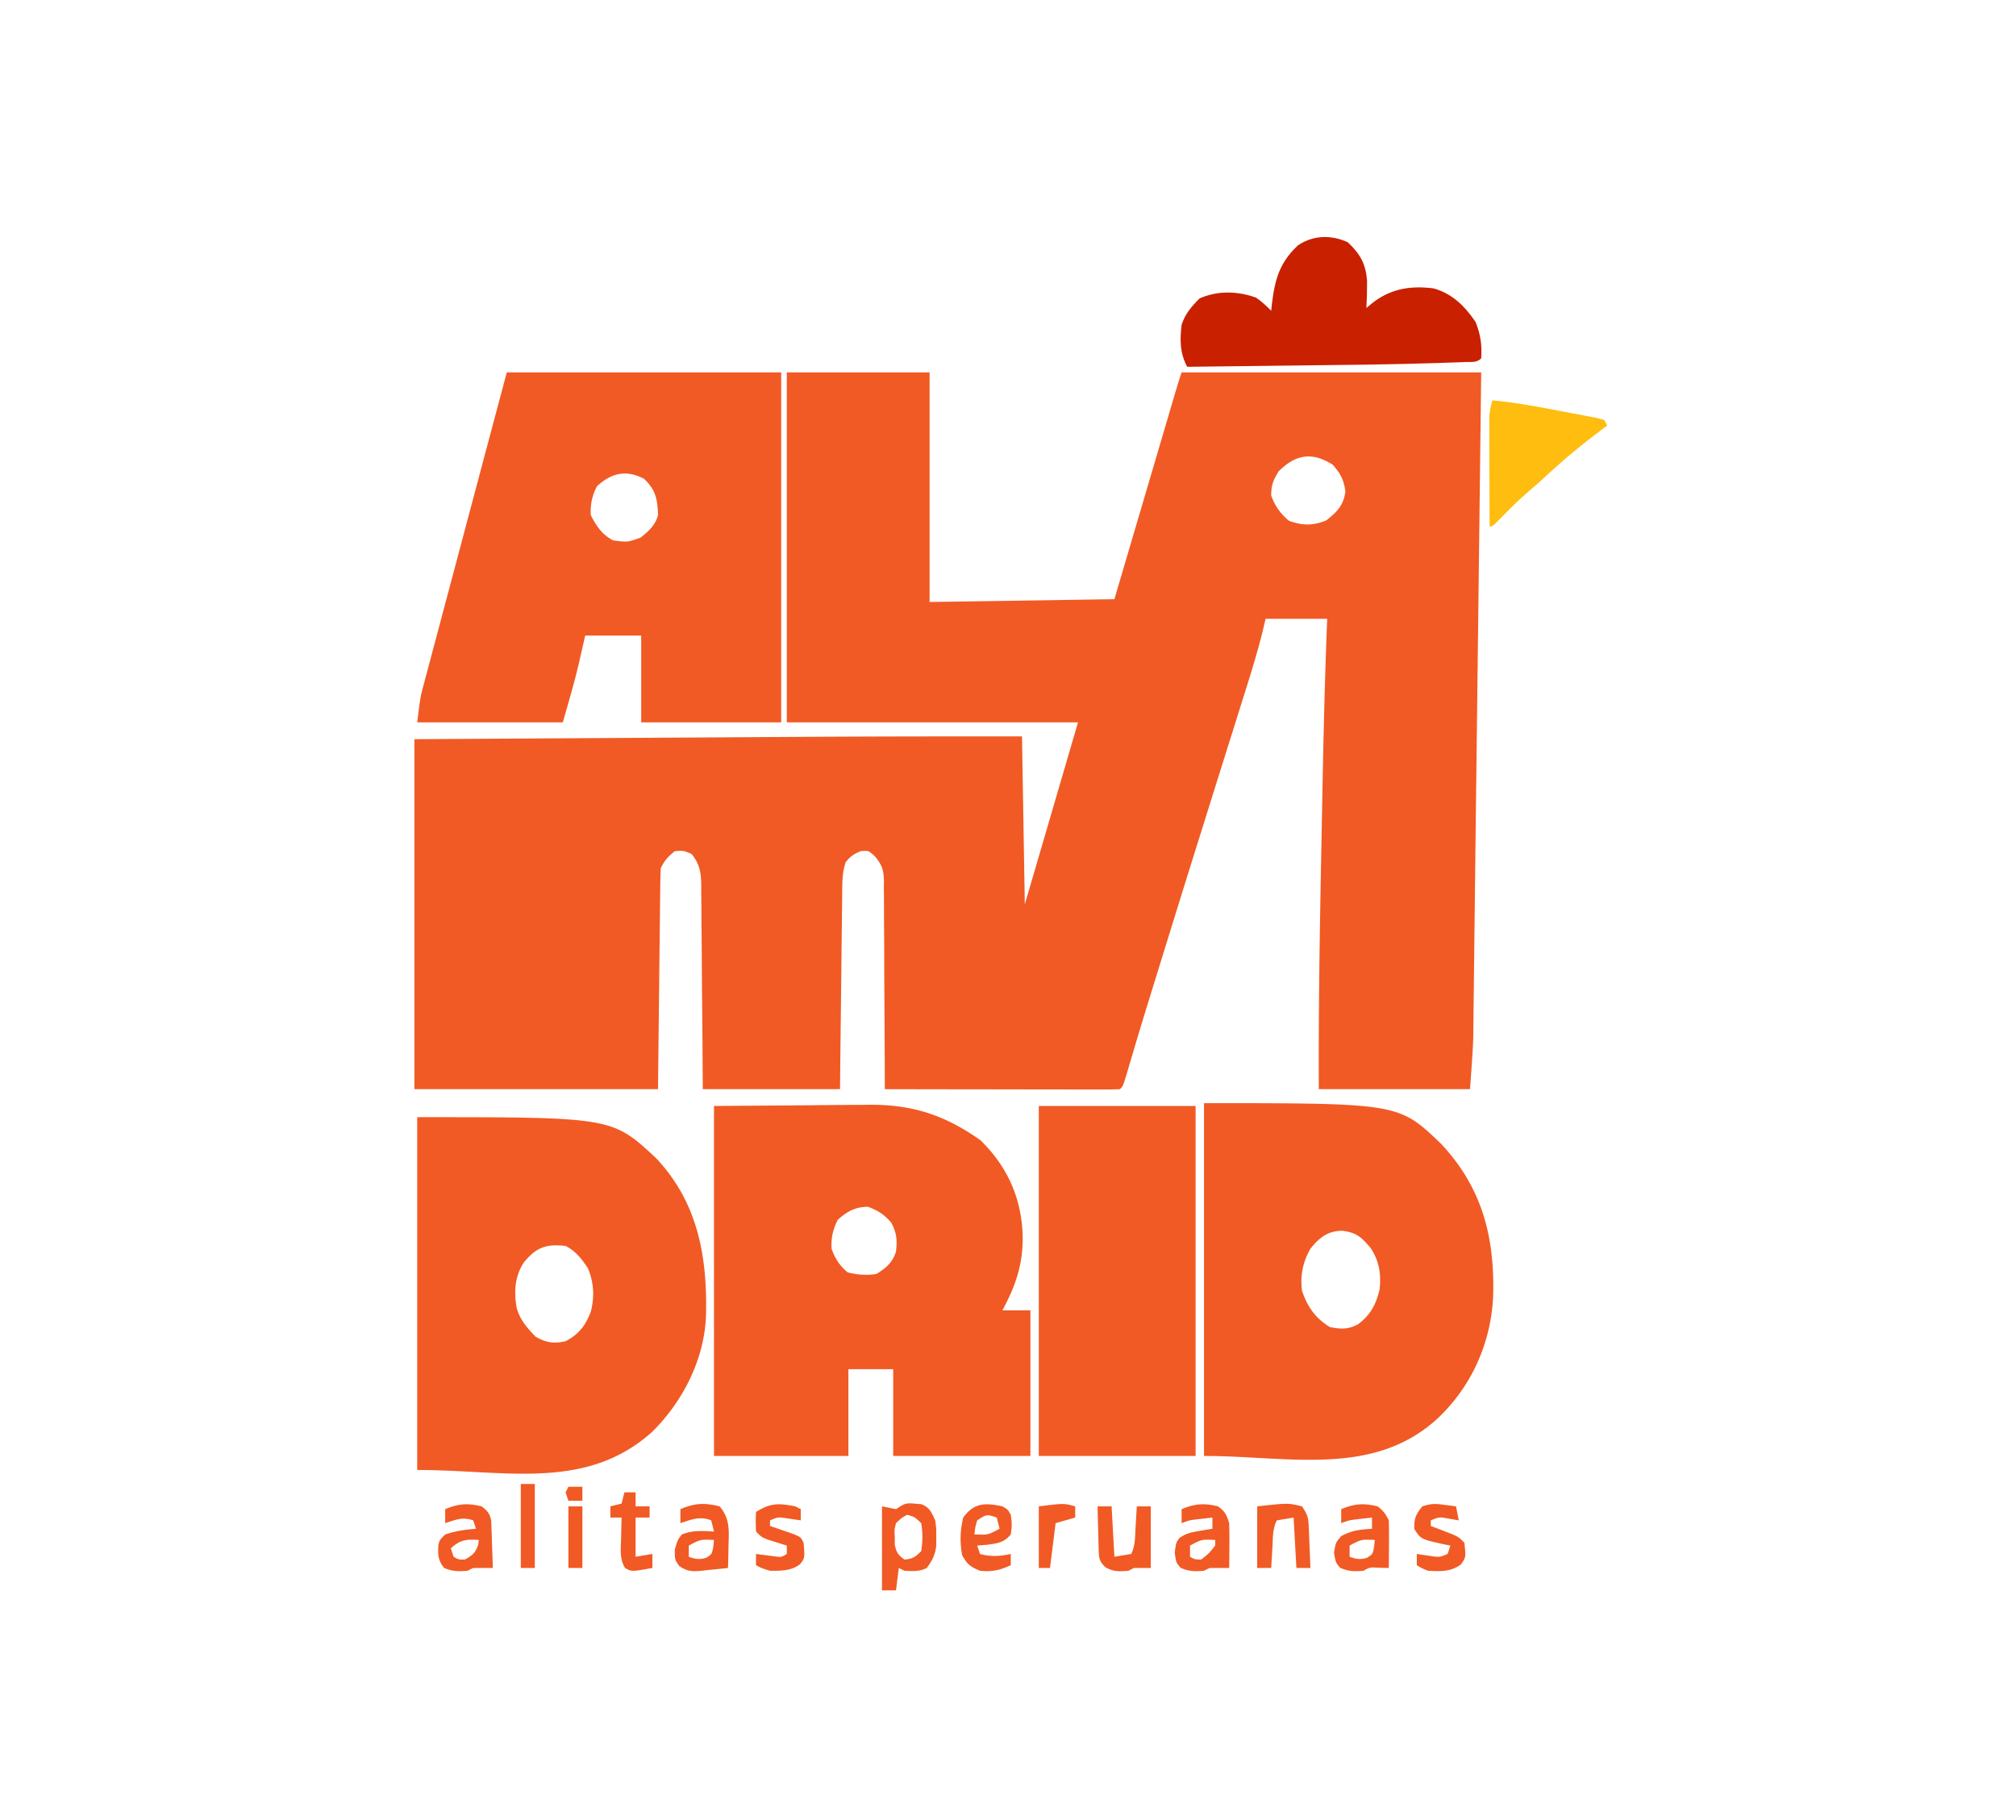 <?xml version="1.0" encoding="UTF-8"?>
<svg xmlns="http://www.w3.org/2000/svg" viewBox="0 0 720 650"><path fill="#F15A24" d="M281 133h51v82l66-1 4.996-16.957 8.102-27.491a73312 73312 0 0 1 7.677-26.051l.641-2.178c.823-2.79 1.664-5.564 2.584-8.323h107l-.662 54.893-.572 47.412q-.18 15.003-.365 30.007l-.034 2.732-.134 10.906q-.205 16.476-.393 32.95-.123 10.767-.253 21.532-.076 6.3-.145 12.602-.063 5.832-.137 11.664-.025 2.109-.046 4.218-.031 2.907-.07 5.812l-.038 3.253c-.226 6.014-.722 12.016-1.151 18.019h-54c-.12-27.958.32-55.888.869-83.84q.137-7.081.267-14.162c.434-23.342.92-46.67 1.864-69.998h-22l-1.177 4.954c-2.01 8.029-4.498 15.895-6.987 23.784l-1.53 4.882q-1.62 5.17-3.247 10.34-2.546 8.093-5.082 16.19l-.853 2.722-4.263 13.602c-4.884 15.582-9.73 31.175-14.548 46.776l-1.022 3.301-2.865 9.277-.884 2.865a1428 1428 0 0 0-4.29 14.18l-.842 2.833q-.786 2.65-1.562 5.306C401.11 387.89 401.11 387.89 400 389c-2.617.095-5.207.126-7.824.114h-2.484c-2.721 0-5.443-.009-8.165-.016l-5.645-.005q-7.445-.006-14.89-.024-7.59-.014-15.181-.02-14.906-.016-29.811-.049l-.004-3.003q-.026-14.016-.128-28.03c-.034-4.803-.06-9.607-.064-14.41q-.008-6.954-.077-13.908a535 535 0 0 1-.013-5.305c.005-2.478-.021-4.954-.055-7.433l.027-2.212c-.088-3.914-.598-5.588-3.063-8.693-2.42-2.272-2.42-2.272-5.248-2.006-2.487 1.047-3.739 1.873-5.375 4-1.184 3.553-1.176 6.8-1.205 10.5l-.03 2.307q-.046 3.774-.081 7.548l-.063 5.234q-.082 6.887-.153 13.775-.092 8.264-.19 16.527c-.099 8.37-.187 16.74-.278 25.109h-49l-.113-17.105q-.045-5.366-.096-10.733c-.054-5.677-.105-11.355-.137-17.032a2586 2586 0 0 0-.117-13.733 876 876 0 0 1-.035-5.238c-.01-2.447-.037-4.893-.07-7.34l.005-2.183c-.082-4.355-.7-7.204-3.437-10.636-2.897-1.247-2.897-1.247-6-1-2.35 1.841-3.67 3.34-5 6a182 182 0 0 0-.205 7.479l-.03 2.374a2794 2794 0 0 0-.081 7.624l-.057 4.7c-.068 5.816-.128 11.632-.19 17.448L235 389h-87V264c41.61-.25 41.61-.25 59.348-.355q18.21-.107 36.42-.218l26.55-.158 13.991-.084c26.898-.166 53.793-.204 80.691-.185l1 60 19-65H281zm175.688 35.313c-1.979 3.15-2.688 4.956-2.688 8.687 1.353 3.733 3.25 6.354 6.25 8.938 4.711 1.82 8.849 1.883 13.5-.125 3.857-3.108 6.02-5.228 6.75-10.25-.6-4.274-1.686-6.305-4.5-9.563-7.27-4.64-13.163-3.837-19.312 2.313"/><path fill="#F15A24" d="M181 133h98v125h-50v-31h-20c-1.14 4.963-1.14 4.963-2.272 9.928-1.657 7.124-3.709 14.004-5.728 21.072h-52c1.125-9 1.125-9 2.118-12.733l.675-2.569.736-2.731.779-2.946a4239 4239 0 0 1 2.555-9.587q.893-3.36 1.783-6.719 2.347-8.838 4.706-17.673 2.378-8.927 4.748-17.856Q172.04 166.59 177 148zm32.188 40.688c-1.722 3.352-2.433 6.575-2.188 10.312 1.955 3.837 4.1 7.05 8 9 5.098.685 5.098.685 9.781-.984 2.83-2.248 5.312-4.489 6.219-8.016-.18-5.655-.737-8.974-5-13-6.3-3.308-11.65-2.12-16.812 2.688M255 395l33.688-.25 10.557-.11c4.321-.018 4.321-.018 6.357-.022q2.09-.01 4.18-.04c15.85-.222 27.527 3.582 40.406 12.672 9.832 9.614 14.892 21.266 15.062 34.938.005 9.796-2.665 17.274-7.25 25.812h10v52h-49v-31h-16v31h-48zm44.188 40.688c-1.73 3.368-2.425 6.561-2.188 10.312 1.186 3.419 2.92 6.113 5.75 8.438 3.462.865 6.739 1.134 10.25.562 3.44-2.094 5.78-4.12 7-8 .465-4.186.27-6.461-1.625-10.25-2.608-3.02-4.668-4.33-8.375-5.75-4.412 0-7.594 1.691-10.812 4.688M149 399c69.562 0 69.562 0 85.25 14.563 15.13 16.03 18.465 35.554 17.873 56.83-.729 15.445-8.345 30.269-19.26 41.045C209.193 532.622 180.432 525 149 525zm38 52c-3.134 5.04-3.4 9.882-2.574 15.672 1.127 4.569 3.662 7.365 6.824 10.703 3.65 2.157 6.682 2.613 10.75 1.625 4.742-2.413 7.28-5.793 9.063-10.75 1.302-5.413 1.022-10.076-1.063-15.25-2.164-3.297-4.434-6.217-8-8-6.947-.824-10.555.51-15 6m243-57c69.532 0 69.532 0 84.684 14.52 14.677 15.717 19.132 33.196 18.59 54.238-.728 16.909-7.8 32.706-20.274 44.242-22.987 20.597-52.914 13-83 13zm38 52c-2.723 4.78-3.685 9.518-3 15 1.964 5.792 4.788 9.793 10 13 4.095.715 6.291.875 9.96-1.004 4.442-3.288 6.446-7.017 7.728-12.344.637-5.413-.08-10.202-3.098-14.8-3.25-3.913-5.074-5.672-10.277-6.29-5.193.085-8.138 2.482-11.313 6.438m-97-51h56v125h-56z"/><path fill="#C92000" d="M481.313 86.5c4.47 4.159 6.491 7.746 6.93 13.91.006 3.208-.067 6.388-.243 9.59l2.273-1.89c6.54-5.06 13.582-6.146 21.727-5.11 6.65 1.848 11.195 6.383 15 12 1.755 4.425 2.34 8.252 2 13-1.606 1.606-3.363 1.212-5.591 1.297l-3.051.118-3.409.112-3.596.126c-16.629.536-33.266.691-49.901.88q-6.7.077-13.4.16-13.025.159-26.052.307c-2.646-4.974-2.63-9.442-2-15 1.266-3.928 3.525-6.525 6.438-9.437 6.453-2.83 13.597-2.637 20.187-.25 2.039 1.448 3.645 2.902 5.375 4.687l.262-2.562c1.094-8.834 2.78-14.763 9.363-20.876 5.505-3.621 11.78-3.737 17.688-1.062"/><path fill="#FFBD0F" d="M533 143c7.715.697 15.27 2.065 22.869 3.53 2.153.412 4.308.811 6.463 1.21l4.106.787 3.746.711L573 150l1 2-2.457 1.836c-6.647 5.012-12.953 10.19-19.055 15.86a226 226 0 0 1-6.613 5.867c-3.9 3.374-7.494 7.02-11.09 10.714C533 188 533 188 532 188q-.037-8.65-.055-17.297a3178 3178 0 0 0-.02-5.884q-.018-4.23-.023-8.46l-.015-2.655v-2.486l-.007-2.18c.125-2.122.54-3.998 1.12-6.038"/><path fill="#F15A24" d="m327 537.063 2.063.16c2.97 1.191 3.642 2.913 4.937 5.777.398 2.938.398 2.938.375 6l.023 3.063c-.452 3.337-1.42 5.234-3.398 7.937-2.74 1.37-4.97 1.126-8 1l-2-1-1 8h-5v-30l5 1c3.093-2.062 3.554-2.296 7-1.937M324 541c-2.075 1.165-2.075 1.165-4 3-.595 2.4-.595 2.4-.437 5l.003 2.625c.507 2.773 1.182 3.721 3.434 5.375 2.974-.27 3.854-.854 6-3 .55-3.38.577-6.623 0-10-2.32-2.23-2.32-2.23-5-3m111-3c2.585 1.895 2.963 2.888 4 6 .07 2.739.094 5.45.063 8.188l-.014 2.271q-.02 2.77-.049 5.541h-7l-2 1c-3.226.28-5.401.268-8.375-1.062C420 558 420 558 419.563 554.5c.437-3.5.437-3.5 1.64-5.145 2.291-1.728 4.166-2.067 6.985-2.543l2.73-.48L433 546v-4l-3.812.438-2.145.246c-2.237.288-2.237.288-5.043 1.316v-5c4.742-1.966 8-2.227 13-1m-10 14v4c1.725.955 1.725.955 4 1 2.813-2.23 2.813-2.23 5-5v-2c-4.79-.234-4.79-.234-9 2m67-14c2.06 1.579 2.846 2.691 4 5 .072 2.884.093 5.742.063 8.625l-.014 2.43q-.02 2.972-.049 5.945l-3.375-.062c-3.457-.202-3.457-.202-5.625 1.062-3.226.28-5.401.268-8.375-1.062C477 558 477 558 476.438 554.563 477 551 477 551 479 548.625c3.82-2.07 6.682-2.332 11-2.625v-4l-3.812.438-2.145.246c-2.237.288-2.237.288-5.043 1.316v-5c4.742-1.966 8-2.227 13-1m-10 14v4c2.413.862 3.695 1.087 6.188.375 2.07-1.285 2.07-1.285 2.562-4L491 550c-4.79-.234-4.79-.234-9 2m-225-14c3.675 4.273 3.362 8.482 3.188 13.813l-.042 2.388A501 501 0 0 1 260 560a365 365 0 0 1-7.25.75l-2.066.246c-3.485.305-5.274.295-8.168-1.758C241 557 241 557 241 553.438c1-3.438 1-3.438 2.5-5.375 3.783-1.608 7.447-1.297 11.5-1.063l-1-4c-4.002-1.6-7.046-.293-11 1v-5c5.199-2.21 8.602-2.327 14-1m-11 14v4c2.413.862 3.695 1.087 6.188.375 2.07-1.285 2.07-1.285 2.562-4L255 550c-4.79-.234-4.79-.234-9 2m-74-14c2.098 1.594 2.893 2.484 3.432 5.085l.08 2.364.107 2.569.069 2.67.103 2.705q.123 3.303.209 6.607h-7l-2 1c-3.192.278-5.407.25-8.375-1-2.195-2.702-2.26-4.71-2.066-8.129C157 550 157 550 159 548.063c3.727-1.32 7.06-1.73 11-2.063l-1-3c-3.937-1.312-6.125-.243-10 1v-5c4.742-1.966 8-2.227 13-1m-11 15 1 3c1.806 1.015 1.806 1.015 4 1 2.642-1.434 3.767-2.321 4.75-5.187L171 550c-4.448-.303-6.682-.063-10 3m197-15c1.938 1.125 1.938 1.125 3 3 .438 3.5.438 3.5 0 7-2.313 2.89-4.735 3.22-8.25 3.688L349 552l1 3c3.982 1.054 6.982.841 11 0v4c-3.833 1.804-6.768 2.44-11 2-3.354-1.372-4.657-2.36-6.375-5.562-.845-4.646-.73-8.84.375-13.438 3.905-5.337 7.815-5.325 14-4m-9 5c-.73 2.563-.73 2.563-1 5 4.79.234 4.79.234 9-2l-1-4c-3.486-1.202-3.68-1.213-7 1m166.688-5.562 2.449.308L520 538l1 5-3.312-.562c-3.624-.696-3.624-.696-6.688.562v2l2.117.805 2.758 1.07 2.742 1.055C521 549 521 549 523 551c.557 5.231.557 5.231-1.312 7.813-3.71 2.61-7.305 2.418-11.688 2.187-2.437-1-2.437-1-4-2v-4l5.957.879c2.246.26 2.246.26 5.043-.879l1-3-2.336-.445c-8.193-1.833-8.193-1.833-10.539-5.43-.15-3.762.489-5.245 2.875-8.125 3.095-1.032 4.526-.975 7.688-.562M284 538l2 1v4l-5.957-.879c-2.246-.26-2.246-.26-5.043.879v2l2.371.805 3.067 1.07 3.058 1.055C286 549 286 549 287 551c.459 5.394.459 5.394-1.242 7.64-3.153 2.439-6.876 2.387-10.758 2.36-3.062-.937-3.062-.937-5-2v-4l1.898.254 2.477.308 2.46.317c2.214.303 2.214.303 4.165-.879v-3l-1.898-.586-2.477-.789-2.46-.773C272 549 272 549 270 547c-.125-3.625-.125-3.625 0-7 5.246-3.278 8.152-3.17 14-2m108 0h5l1 18 6-1c1.521-3.042 1.374-6.28 1.563-9.625l.13-2.14q.158-2.618.307-5.235h5v22h-6l-2 1c-3.237.281-5.298.398-8.157-1.224-2.316-2.232-2.372-3.274-2.452-6.444l-.098-2.705-.043-2.814-.09-2.85q-.105-3.48-.16-6.963m73 0c2.051 3.077 2.273 3.936 2.414 7.45l.117 2.568.094 2.67.117 2.705q.141 3.303.258 6.607h-5l-1-18-6 1c-1.521 3.042-1.374 6.28-1.562 9.625l-.131 2.14q-.158 2.618-.307 5.235h-5v-22c11.006-1.223 11.006-1.223 16 0m-242-5h4v5h5v4h-5v14l6-1v5c-7.397 1.334-7.397 1.334-9.75.031-1.977-3.212-1.562-6.571-1.437-10.218l.04-2.272c.036-1.847.09-3.694.147-5.541h-4v-4l4-1zm-37-3h5v30h-5zm198 8v4l-7 2-2 16h-4v-22c9-1.125 9-1.125 13 0m-181 0h5v22h-5zm0-7h5v5h-5l-1-3z"/></svg>